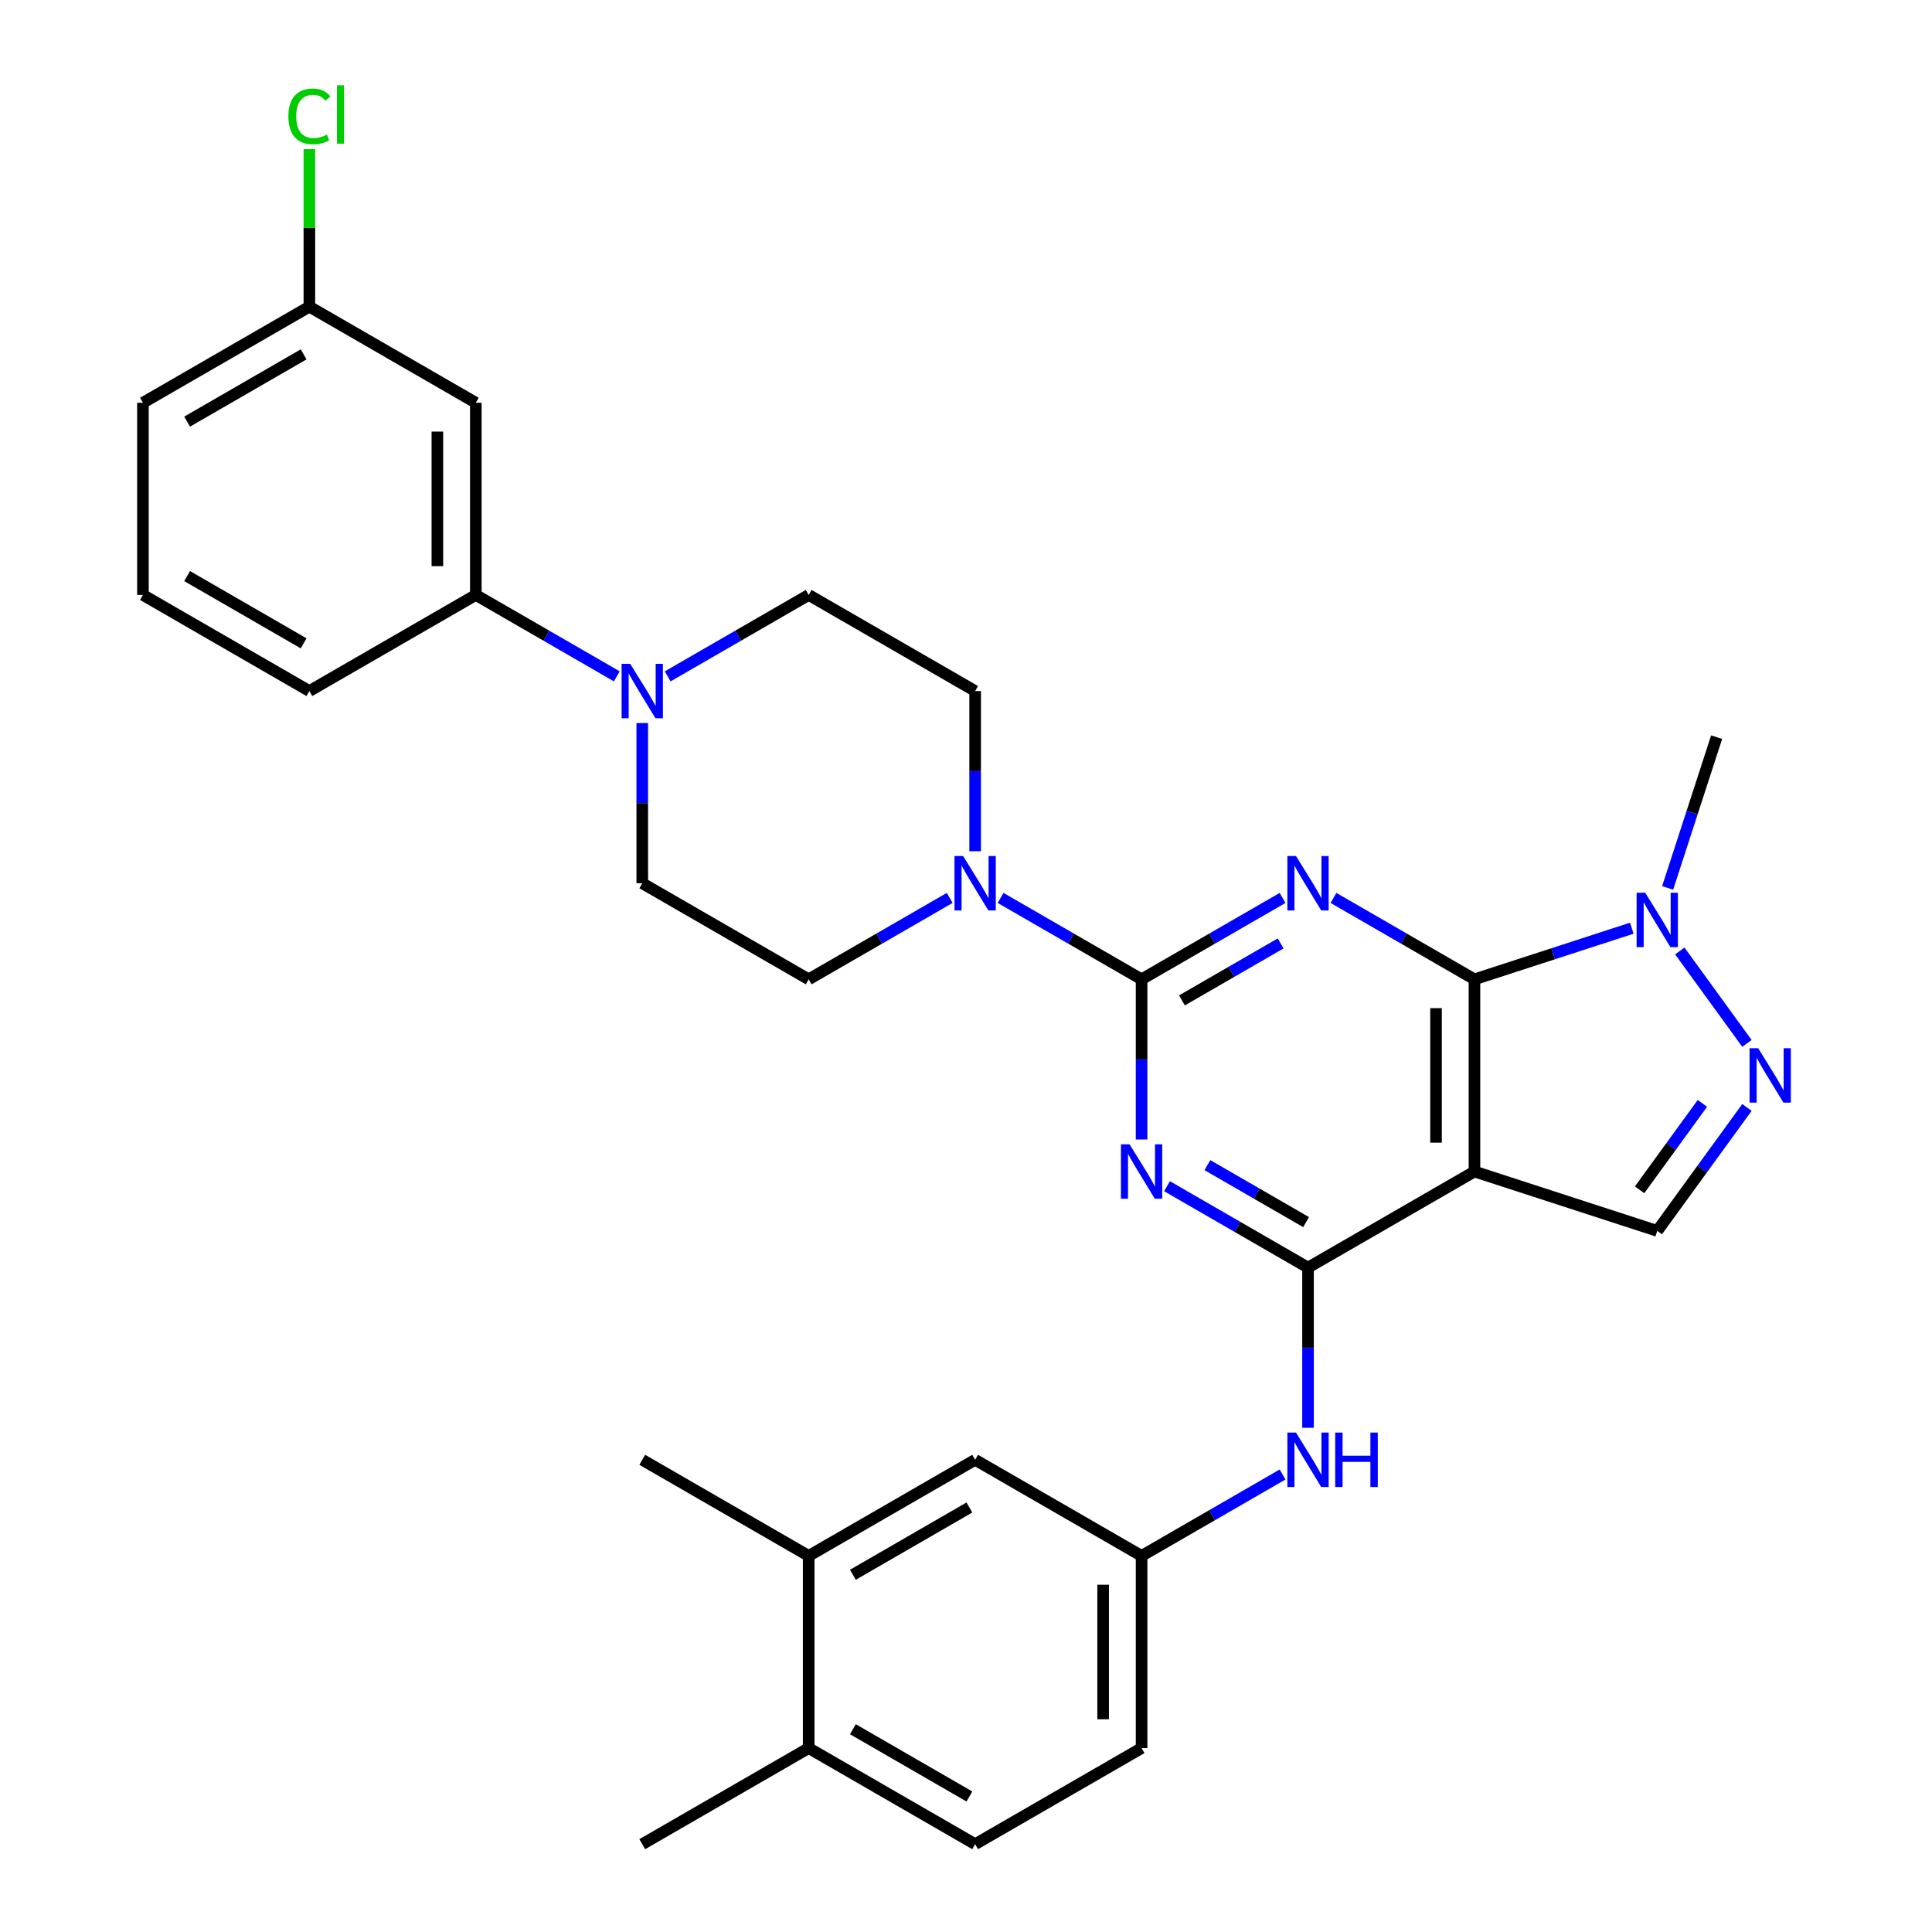<?xml version='1.0' encoding='iso-8859-1'?>
<svg version='1.1' baseProfile='full'
              xmlns='http://www.w3.org/2000/svg'
                      xmlns:rdkit='http://www.rdkit.org/xml'
                      xmlns:xlink='http://www.w3.org/1999/xlink'
                  xml:space='preserve'
width='1000px' height='1000px' viewBox='0 0 1000 1000'>
<!-- END OF HEADER -->
<rect style='opacity:1.0;fill:#FFFFFF;stroke:none' width='1000' height='1000' x='0' y='0'> </rect>
<path class='bond-0' d='M 663.858,464.764 L 627.368,485.831' style='fill:none;fill-rule:evenodd;stroke:#0000FF;stroke-width:6px;stroke-linecap:butt;stroke-linejoin:miter;stroke-opacity:1' />
<path class='bond-0' d='M 627.368,485.831 L 590.879,506.898' style='fill:none;fill-rule:evenodd;stroke:#000000;stroke-width:6px;stroke-linecap:butt;stroke-linejoin:miter;stroke-opacity:1' />
<path class='bond-0' d='M 662.859,488.314 L 637.316,503.061' style='fill:none;fill-rule:evenodd;stroke:#0000FF;stroke-width:6px;stroke-linecap:butt;stroke-linejoin:miter;stroke-opacity:1' />
<path class='bond-0' d='M 637.316,503.061 L 611.773,517.808' style='fill:none;fill-rule:evenodd;stroke:#000000;stroke-width:6px;stroke-linecap:butt;stroke-linejoin:miter;stroke-opacity:1' />
<path class='bond-1' d='M 690.199,464.764 L 726.689,485.831' style='fill:none;fill-rule:evenodd;stroke:#0000FF;stroke-width:6px;stroke-linecap:butt;stroke-linejoin:miter;stroke-opacity:1' />
<path class='bond-1' d='M 726.689,485.831 L 763.178,506.898' style='fill:none;fill-rule:evenodd;stroke:#000000;stroke-width:6px;stroke-linecap:butt;stroke-linejoin:miter;stroke-opacity:1' />
<path class='bond-2' d='M 590.879,506.898 L 590.879,548.351' style='fill:none;fill-rule:evenodd;stroke:#000000;stroke-width:6px;stroke-linecap:butt;stroke-linejoin:miter;stroke-opacity:1' />
<path class='bond-2' d='M 590.879,548.351 L 590.879,589.803' style='fill:none;fill-rule:evenodd;stroke:#0000FF;stroke-width:6px;stroke-linecap:butt;stroke-linejoin:miter;stroke-opacity:1' />
<path class='bond-7' d='M 590.879,506.898 L 554.389,485.831' style='fill:none;fill-rule:evenodd;stroke:#000000;stroke-width:6px;stroke-linecap:butt;stroke-linejoin:miter;stroke-opacity:1' />
<path class='bond-7' d='M 554.389,485.831 L 517.9,464.764' style='fill:none;fill-rule:evenodd;stroke:#0000FF;stroke-width:6px;stroke-linecap:butt;stroke-linejoin:miter;stroke-opacity:1' />
<path class='bond-3' d='M 763.178,506.898 L 763.178,606.376' style='fill:none;fill-rule:evenodd;stroke:#000000;stroke-width:6px;stroke-linecap:butt;stroke-linejoin:miter;stroke-opacity:1' />
<path class='bond-3' d='M 743.283,521.82 L 743.283,591.454' style='fill:none;fill-rule:evenodd;stroke:#000000;stroke-width:6px;stroke-linecap:butt;stroke-linejoin:miter;stroke-opacity:1' />
<path class='bond-6' d='M 763.178,506.898 L 803.897,493.668' style='fill:none;fill-rule:evenodd;stroke:#000000;stroke-width:6px;stroke-linecap:butt;stroke-linejoin:miter;stroke-opacity:1' />
<path class='bond-6' d='M 803.897,493.668 L 844.616,480.438' style='fill:none;fill-rule:evenodd;stroke:#0000FF;stroke-width:6px;stroke-linecap:butt;stroke-linejoin:miter;stroke-opacity:1' />
<path class='bond-32' d='M 604.05,613.98 L 640.539,635.047' style='fill:none;fill-rule:evenodd;stroke:#0000FF;stroke-width:6px;stroke-linecap:butt;stroke-linejoin:miter;stroke-opacity:1' />
<path class='bond-32' d='M 640.539,635.047 L 677.029,656.114' style='fill:none;fill-rule:evenodd;stroke:#000000;stroke-width:6px;stroke-linecap:butt;stroke-linejoin:miter;stroke-opacity:1' />
<path class='bond-32' d='M 624.944,603.07 L 650.487,617.817' style='fill:none;fill-rule:evenodd;stroke:#0000FF;stroke-width:6px;stroke-linecap:butt;stroke-linejoin:miter;stroke-opacity:1' />
<path class='bond-32' d='M 650.487,617.817 L 676.03,632.564' style='fill:none;fill-rule:evenodd;stroke:#000000;stroke-width:6px;stroke-linecap:butt;stroke-linejoin:miter;stroke-opacity:1' />
<path class='bond-4' d='M 763.178,606.376 L 677.029,656.114' style='fill:none;fill-rule:evenodd;stroke:#000000;stroke-width:6px;stroke-linecap:butt;stroke-linejoin:miter;stroke-opacity:1' />
<path class='bond-8' d='M 763.178,606.376 L 857.787,637.116' style='fill:none;fill-rule:evenodd;stroke:#000000;stroke-width:6px;stroke-linecap:butt;stroke-linejoin:miter;stroke-opacity:1' />
<path class='bond-10' d='M 677.029,656.114 L 677.029,697.566' style='fill:none;fill-rule:evenodd;stroke:#000000;stroke-width:6px;stroke-linecap:butt;stroke-linejoin:miter;stroke-opacity:1' />
<path class='bond-10' d='M 677.029,697.566 L 677.029,739.018' style='fill:none;fill-rule:evenodd;stroke:#0000FF;stroke-width:6px;stroke-linecap:butt;stroke-linejoin:miter;stroke-opacity:1' />
<path class='bond-5' d='M 904.217,540.064 L 869.456,492.219' style='fill:none;fill-rule:evenodd;stroke:#0000FF;stroke-width:6px;stroke-linecap:butt;stroke-linejoin:miter;stroke-opacity:1' />
<path class='bond-31' d='M 904.217,573.21 L 881.002,605.163' style='fill:none;fill-rule:evenodd;stroke:#0000FF;stroke-width:6px;stroke-linecap:butt;stroke-linejoin:miter;stroke-opacity:1' />
<path class='bond-31' d='M 881.002,605.163 L 857.787,637.116' style='fill:none;fill-rule:evenodd;stroke:#000000;stroke-width:6px;stroke-linecap:butt;stroke-linejoin:miter;stroke-opacity:1' />
<path class='bond-31' d='M 881.157,571.102 L 864.906,593.469' style='fill:none;fill-rule:evenodd;stroke:#0000FF;stroke-width:6px;stroke-linecap:butt;stroke-linejoin:miter;stroke-opacity:1' />
<path class='bond-31' d='M 864.906,593.469 L 848.656,615.836' style='fill:none;fill-rule:evenodd;stroke:#000000;stroke-width:6px;stroke-linecap:butt;stroke-linejoin:miter;stroke-opacity:1' />
<path class='bond-25' d='M 863.172,459.585 L 875.849,420.568' style='fill:none;fill-rule:evenodd;stroke:#0000FF;stroke-width:6px;stroke-linecap:butt;stroke-linejoin:miter;stroke-opacity:1' />
<path class='bond-25' d='M 875.849,420.568 L 888.527,381.55' style='fill:none;fill-rule:evenodd;stroke:#000000;stroke-width:6px;stroke-linecap:butt;stroke-linejoin:miter;stroke-opacity:1' />
<path class='bond-15' d='M 504.729,440.587 L 504.729,399.135' style='fill:none;fill-rule:evenodd;stroke:#0000FF;stroke-width:6px;stroke-linecap:butt;stroke-linejoin:miter;stroke-opacity:1' />
<path class='bond-15' d='M 504.729,399.135 L 504.729,357.683' style='fill:none;fill-rule:evenodd;stroke:#000000;stroke-width:6px;stroke-linecap:butt;stroke-linejoin:miter;stroke-opacity:1' />
<path class='bond-16' d='M 491.558,464.764 L 455.069,485.831' style='fill:none;fill-rule:evenodd;stroke:#0000FF;stroke-width:6px;stroke-linecap:butt;stroke-linejoin:miter;stroke-opacity:1' />
<path class='bond-16' d='M 455.069,485.831 L 418.58,506.898' style='fill:none;fill-rule:evenodd;stroke:#000000;stroke-width:6px;stroke-linecap:butt;stroke-linejoin:miter;stroke-opacity:1' />
<path class='bond-9' d='M 332.43,374.256 L 332.43,415.708' style='fill:none;fill-rule:evenodd;stroke:#0000FF;stroke-width:6px;stroke-linecap:butt;stroke-linejoin:miter;stroke-opacity:1' />
<path class='bond-9' d='M 332.43,415.708 L 332.43,457.16' style='fill:none;fill-rule:evenodd;stroke:#000000;stroke-width:6px;stroke-linecap:butt;stroke-linejoin:miter;stroke-opacity:1' />
<path class='bond-11' d='M 319.259,350.079 L 282.77,329.011' style='fill:none;fill-rule:evenodd;stroke:#0000FF;stroke-width:6px;stroke-linecap:butt;stroke-linejoin:miter;stroke-opacity:1' />
<path class='bond-11' d='M 282.77,329.011 L 246.28,307.944' style='fill:none;fill-rule:evenodd;stroke:#000000;stroke-width:6px;stroke-linecap:butt;stroke-linejoin:miter;stroke-opacity:1' />
<path class='bond-33' d='M 345.601,350.079 L 382.09,329.011' style='fill:none;fill-rule:evenodd;stroke:#0000FF;stroke-width:6px;stroke-linecap:butt;stroke-linejoin:miter;stroke-opacity:1' />
<path class='bond-33' d='M 382.09,329.011 L 418.58,307.944' style='fill:none;fill-rule:evenodd;stroke:#000000;stroke-width:6px;stroke-linecap:butt;stroke-linejoin:miter;stroke-opacity:1' />
<path class='bond-14' d='M 663.858,763.195 L 627.368,784.263' style='fill:none;fill-rule:evenodd;stroke:#0000FF;stroke-width:6px;stroke-linecap:butt;stroke-linejoin:miter;stroke-opacity:1' />
<path class='bond-14' d='M 627.368,784.263 L 590.879,805.33' style='fill:none;fill-rule:evenodd;stroke:#000000;stroke-width:6px;stroke-linecap:butt;stroke-linejoin:miter;stroke-opacity:1' />
<path class='bond-12' d='M 246.28,307.944 L 246.28,208.467' style='fill:none;fill-rule:evenodd;stroke:#000000;stroke-width:6px;stroke-linecap:butt;stroke-linejoin:miter;stroke-opacity:1' />
<path class='bond-12' d='M 226.385,293.023 L 226.385,223.389' style='fill:none;fill-rule:evenodd;stroke:#000000;stroke-width:6px;stroke-linecap:butt;stroke-linejoin:miter;stroke-opacity:1' />
<path class='bond-26' d='M 246.28,307.944 L 160.13,357.683' style='fill:none;fill-rule:evenodd;stroke:#000000;stroke-width:6px;stroke-linecap:butt;stroke-linejoin:miter;stroke-opacity:1' />
<path class='bond-22' d='M 246.28,208.467 L 160.13,158.729' style='fill:none;fill-rule:evenodd;stroke:#000000;stroke-width:6px;stroke-linecap:butt;stroke-linejoin:miter;stroke-opacity:1' />
<path class='bond-13' d='M 418.58,805.33 L 504.729,755.591' style='fill:none;fill-rule:evenodd;stroke:#000000;stroke-width:6px;stroke-linecap:butt;stroke-linejoin:miter;stroke-opacity:1' />
<path class='bond-13' d='M 441.45,815.099 L 501.754,780.282' style='fill:none;fill-rule:evenodd;stroke:#000000;stroke-width:6px;stroke-linecap:butt;stroke-linejoin:miter;stroke-opacity:1' />
<path class='bond-28' d='M 418.58,805.33 L 332.43,755.591' style='fill:none;fill-rule:evenodd;stroke:#000000;stroke-width:6px;stroke-linecap:butt;stroke-linejoin:miter;stroke-opacity:1' />
<path class='bond-34' d='M 418.58,805.33 L 418.58,904.807' style='fill:none;fill-rule:evenodd;stroke:#000000;stroke-width:6px;stroke-linecap:butt;stroke-linejoin:miter;stroke-opacity:1' />
<path class='bond-19' d='M 590.879,805.33 L 504.729,755.591' style='fill:none;fill-rule:evenodd;stroke:#000000;stroke-width:6px;stroke-linecap:butt;stroke-linejoin:miter;stroke-opacity:1' />
<path class='bond-23' d='M 590.879,805.33 L 590.879,904.807' style='fill:none;fill-rule:evenodd;stroke:#000000;stroke-width:6px;stroke-linecap:butt;stroke-linejoin:miter;stroke-opacity:1' />
<path class='bond-23' d='M 570.984,820.251 L 570.984,889.885' style='fill:none;fill-rule:evenodd;stroke:#000000;stroke-width:6px;stroke-linecap:butt;stroke-linejoin:miter;stroke-opacity:1' />
<path class='bond-18' d='M 504.729,357.683 L 418.58,307.944' style='fill:none;fill-rule:evenodd;stroke:#000000;stroke-width:6px;stroke-linecap:butt;stroke-linejoin:miter;stroke-opacity:1' />
<path class='bond-17' d='M 418.58,506.898 L 332.43,457.16' style='fill:none;fill-rule:evenodd;stroke:#000000;stroke-width:6px;stroke-linecap:butt;stroke-linejoin:miter;stroke-opacity:1' />
<path class='bond-20' d='M 418.58,904.807 L 504.729,954.545' style='fill:none;fill-rule:evenodd;stroke:#000000;stroke-width:6px;stroke-linecap:butt;stroke-linejoin:miter;stroke-opacity:1' />
<path class='bond-20' d='M 441.45,895.038 L 501.754,929.855' style='fill:none;fill-rule:evenodd;stroke:#000000;stroke-width:6px;stroke-linecap:butt;stroke-linejoin:miter;stroke-opacity:1' />
<path class='bond-29' d='M 418.58,904.807 L 332.43,954.545' style='fill:none;fill-rule:evenodd;stroke:#000000;stroke-width:6px;stroke-linecap:butt;stroke-linejoin:miter;stroke-opacity:1' />
<path class='bond-21' d='M 504.729,954.545 L 590.879,904.807' style='fill:none;fill-rule:evenodd;stroke:#000000;stroke-width:6px;stroke-linecap:butt;stroke-linejoin:miter;stroke-opacity:1' />
<path class='bond-24' d='M 160.13,158.729 L 160.13,117.963' style='fill:none;fill-rule:evenodd;stroke:#000000;stroke-width:6px;stroke-linecap:butt;stroke-linejoin:miter;stroke-opacity:1' />
<path class='bond-24' d='M 160.13,117.963 L 160.13,77.197' style='fill:none;fill-rule:evenodd;stroke:#00CC00;stroke-width:6px;stroke-linecap:butt;stroke-linejoin:miter;stroke-opacity:1' />
<path class='bond-35' d='M 160.13,158.729 L 73.981,208.467' style='fill:none;fill-rule:evenodd;stroke:#000000;stroke-width:6px;stroke-linecap:butt;stroke-linejoin:miter;stroke-opacity:1' />
<path class='bond-35' d='M 157.156,183.419 L 96.851,218.236' style='fill:none;fill-rule:evenodd;stroke:#000000;stroke-width:6px;stroke-linecap:butt;stroke-linejoin:miter;stroke-opacity:1' />
<path class='bond-27' d='M 160.13,357.683 L 73.981,307.944' style='fill:none;fill-rule:evenodd;stroke:#000000;stroke-width:6px;stroke-linecap:butt;stroke-linejoin:miter;stroke-opacity:1' />
<path class='bond-27' d='M 157.156,332.992 L 96.851,298.175' style='fill:none;fill-rule:evenodd;stroke:#000000;stroke-width:6px;stroke-linecap:butt;stroke-linejoin:miter;stroke-opacity:1' />
<path class='bond-30' d='M 73.981,307.944 L 73.981,208.467' style='fill:none;fill-rule:evenodd;stroke:#000000;stroke-width:6px;stroke-linecap:butt;stroke-linejoin:miter;stroke-opacity:1' />
<path  class='atom-0' d='M 670.801 443.074
L 680.033 457.995
Q 680.948 459.468, 682.42 462.134
Q 683.893 464.8, 683.972 464.959
L 683.972 443.074
L 687.712 443.074
L 687.712 471.246
L 683.853 471.246
L 673.945 454.932
Q 672.791 453.022, 671.557 450.833
Q 670.364 448.645, 670.006 447.968
L 670.006 471.246
L 666.345 471.246
L 666.345 443.074
L 670.801 443.074
' fill='#0000FF'/>
<path  class='atom-3' d='M 584.652 592.29
L 593.883 607.211
Q 594.798 608.683, 596.271 611.349
Q 597.743 614.015, 597.822 614.175
L 597.822 592.29
L 601.563 592.29
L 601.563 620.462
L 597.703 620.462
L 587.795 604.147
Q 586.641 602.237, 585.408 600.049
Q 584.214 597.86, 583.856 597.184
L 583.856 620.462
L 580.195 620.462
L 580.195 592.29
L 584.652 592.29
' fill='#0000FF'/>
<path  class='atom-6' d='M 910.031 542.551
L 919.262 557.473
Q 920.177 558.945, 921.65 561.611
Q 923.122 564.277, 923.201 564.436
L 923.201 542.551
L 926.942 542.551
L 926.942 570.723
L 923.082 570.723
L 913.174 554.409
Q 912.02 552.499, 910.787 550.31
Q 909.593 548.122, 909.235 547.445
L 909.235 570.723
L 905.574 570.723
L 905.574 542.551
L 910.031 542.551
' fill='#0000FF'/>
<path  class='atom-7' d='M 851.559 462.072
L 860.791 476.994
Q 861.706 478.466, 863.178 481.132
Q 864.651 483.798, 864.73 483.957
L 864.73 462.072
L 868.471 462.072
L 868.471 490.244
L 864.611 490.244
L 854.703 473.93
Q 853.549 472.02, 852.315 469.832
Q 851.122 467.643, 850.764 466.967
L 850.764 490.244
L 847.103 490.244
L 847.103 462.072
L 851.559 462.072
' fill='#0000FF'/>
<path  class='atom-8' d='M 498.502 443.074
L 507.733 457.995
Q 508.649 459.468, 510.121 462.134
Q 511.593 464.8, 511.673 464.959
L 511.673 443.074
L 515.413 443.074
L 515.413 471.246
L 511.553 471.246
L 501.645 454.932
Q 500.492 453.022, 499.258 450.833
Q 498.064 448.645, 497.706 447.968
L 497.706 471.246
L 494.045 471.246
L 494.045 443.074
L 498.502 443.074
' fill='#0000FF'/>
<path  class='atom-10' d='M 326.203 343.597
L 335.434 358.518
Q 336.349 359.991, 337.821 362.657
Q 339.294 365.323, 339.373 365.482
L 339.373 343.597
L 343.114 343.597
L 343.114 371.769
L 339.254 371.769
L 329.346 355.454
Q 328.192 353.545, 326.959 351.356
Q 325.765 349.168, 325.407 348.491
L 325.407 371.769
L 321.746 371.769
L 321.746 343.597
L 326.203 343.597
' fill='#0000FF'/>
<path  class='atom-11' d='M 670.801 741.505
L 680.033 756.427
Q 680.948 757.899, 682.42 760.565
Q 683.893 763.231, 683.972 763.39
L 683.972 741.505
L 687.712 741.505
L 687.712 769.677
L 683.853 769.677
L 673.945 753.363
Q 672.791 751.453, 671.557 749.264
Q 670.364 747.076, 670.006 746.4
L 670.006 769.677
L 666.345 769.677
L 666.345 741.505
L 670.801 741.505
' fill='#0000FF'/>
<path  class='atom-11' d='M 691.095 741.505
L 694.915 741.505
L 694.915 753.482
L 709.319 753.482
L 709.319 741.505
L 713.139 741.505
L 713.139 769.677
L 709.319 769.677
L 709.319 756.666
L 694.915 756.666
L 694.915 769.677
L 691.095 769.677
L 691.095 741.505
' fill='#0000FF'/>
<path  class='atom-25' d='M 149.267 60.226
Q 149.267 53.223, 152.53 49.562
Q 155.833 45.862, 162.08 45.862
Q 167.89 45.862, 170.993 49.96
L 168.367 52.109
Q 166.099 49.125, 162.08 49.125
Q 157.823 49.125, 155.554 51.99
Q 153.326 54.815, 153.326 60.226
Q 153.326 65.797, 155.634 68.662
Q 157.982 71.527, 162.518 71.527
Q 165.622 71.527, 169.242 69.657
L 170.357 72.641
Q 168.884 73.596, 166.656 74.153
Q 164.428 74.71, 161.961 74.71
Q 155.833 74.71, 152.53 70.97
Q 149.267 67.23, 149.267 60.226
' fill='#00CC00'/>
<path  class='atom-25' d='M 174.415 44.151
L 178.076 44.151
L 178.076 74.352
L 174.415 74.352
L 174.415 44.151
' fill='#00CC00'/>
</svg>
